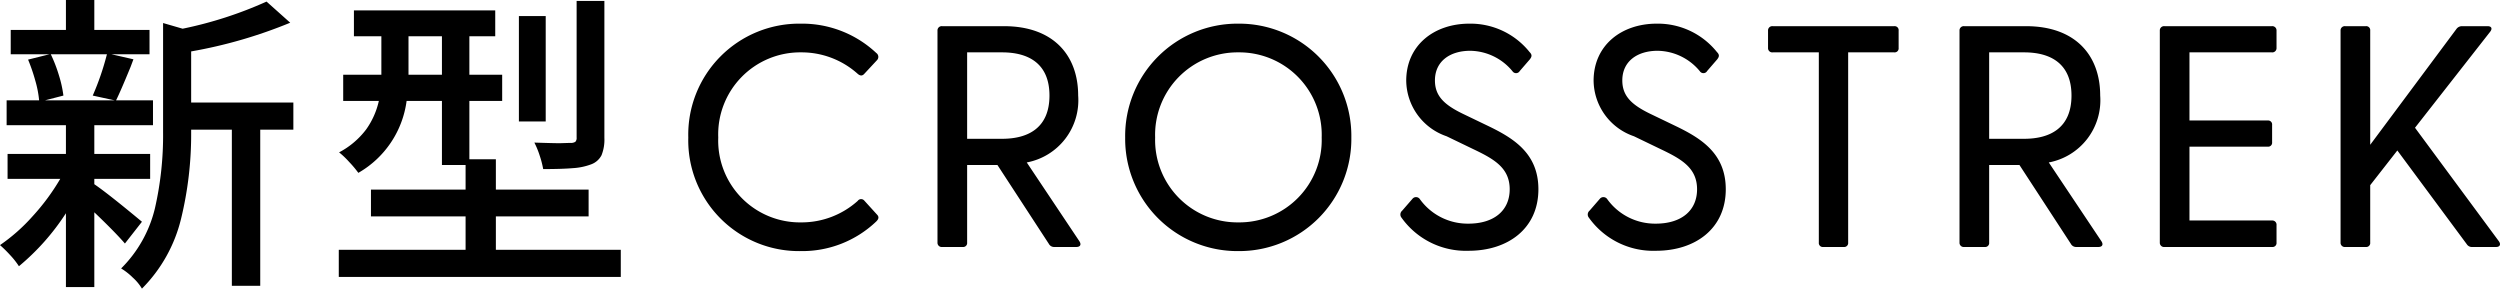 <svg xmlns="http://www.w3.org/2000/svg" width="158.509" height="18.3" viewBox="0 0 158.509 18.3">
  <g id="グループ_19965" data-name="グループ 19965" transform="translate(-961.58 -1512.34)">
    <path id="パス_51442" data-name="パス 51442" d="M-32.5-1.22q-.58-.68-1.94-1.98V1.54h-1.8V-3.14A14.792,14.792,0,0,1-39.22.22a4.943,4.943,0,0,0-.56-.71,7.884,7.884,0,0,0-.64-.63,11.4,11.4,0,0,0,2.06-1.82A13.866,13.866,0,0,0-36.6-5.32h-3.34V-6.9h3.7V-8.72H-40V-10.3h2.06a6.659,6.659,0,0,0-.24-1.24,11.253,11.253,0,0,0-.46-1.34l1.36-.34h-2.46v-1.54h3.5v-1.9h1.8v1.9h3.5v1.54h-2.42l1.4.32-.18.48q-.64,1.56-.92,2.12h2.34v1.58h-3.72V-6.9h3.54v1.58h-3.54v.34q.88.6,3.02,2.38Zm10.68-7.22h-2.1v9.9h-1.8v-9.9H-28.3v.18a22.572,22.572,0,0,1-.64,5.47,9.42,9.42,0,0,1-2.48,4.43A2.993,2.993,0,0,0-32,.94a3.928,3.928,0,0,0-.74-.58,7.987,7.987,0,0,0,2.14-3.8,20.718,20.718,0,0,0,.52-4.84V-15.2l1.24.36a25.282,25.282,0,0,0,5.32-1.72l1.5,1.34A29.958,29.958,0,0,1-28.3-13.4v3.24h6.48ZM-37.2-13.22a9.172,9.172,0,0,1,.52,1.35,7.294,7.294,0,0,1,.28,1.27l-1.16.3h4.4l-1.38-.3a16.966,16.966,0,0,0,.9-2.62Zm35.1,5.3a2.651,2.651,0,0,1-.18,1.1,1.2,1.2,0,0,1-.66.58A3.952,3.952,0,0,1-4.08-6q-.7.06-1.9.06a5.964,5.964,0,0,0-.22-.85,5.318,5.318,0,0,0-.34-.83q1.2.04,1.62.04l.66-.02a.513.513,0,0,0,.32-.07.353.353,0,0,0,.08-.27V-16.6H-2.1Zm1.04,7.1V.9H-18.94V-.82h8.04V-2.94h-6v-1.7h6V-6.2h-1.5v-4.06h-2.24A6.189,6.189,0,0,1-17.7-5.7a6.735,6.735,0,0,0-.58-.69A5.4,5.4,0,0,0-18.92-7,5.133,5.133,0,0,0-17.2-8.46a4.974,4.974,0,0,0,.8-1.8h-2.26v-1.66h2.42v-2.44h-1.74V-16h8.96v1.64h-1.64v2.44h2.08v1.66h-2.08v3.7h1.68v1.92H-3.1v1.7H-8.98V-.82ZM-5.82-15.64v6.68h-1.7v-6.68Zm-8.7,3.72h2.12v-2.44h-2.12Z" transform="translate(1002 1529)"/>
    <path id="パス_51441" data-name="パス 51441" d="M8.36.26a6.792,6.792,0,0,0,4.78-1.88c.14-.14.2-.28.04-.44l-.8-.88a.263.263,0,0,0-.42.02A5.328,5.328,0,0,1,8.38-1.56,5.184,5.184,0,0,1,3.12-6.94a5.2,5.2,0,0,1,5.26-5.4,5.328,5.328,0,0,1,3.58,1.36q.24.21.42,0l.8-.86a.3.3,0,0,0-.04-.46,6.865,6.865,0,0,0-4.78-1.86A7.038,7.038,0,0,0,1.22-6.94,7.022,7.022,0,0,0,8.36.26ZM24.44,0h1.38c.24,0,.34-.14.2-.36l-3.34-5A4.011,4.011,0,0,0,25.94-9.6c0-2.58-1.6-4.4-4.7-4.4H17.32a.268.268,0,0,0-.3.28V-.28a.268.268,0,0,0,.3.28h1.3a.253.253,0,0,0,.28-.28V-5.2h1.92l3.26,5A.381.381,0,0,0,24.44,0ZM18.9-6.86v-5.48h2.22c1.66,0,3,.7,3,2.74s-1.34,2.74-3,2.74ZM36.1.26a7.111,7.111,0,0,0,7.16-7.2,7.116,7.116,0,0,0-7.16-7.22,7.12,7.12,0,0,0-7.18,7.22A7.116,7.116,0,0,0,36.1.26Zm-5.28-7.2a5.229,5.229,0,0,1,5.28-5.4,5.229,5.229,0,0,1,5.28,5.4A5.224,5.224,0,0,1,36.1-1.56,5.224,5.224,0,0,1,30.82-6.94ZM50.7.24c2.48,0,4.42-1.4,4.42-3.9,0-2.28-1.58-3.24-3.2-4.02l-1.58-.76c-1.2-.58-1.78-1.14-1.78-2.12,0-1.22.96-1.88,2.24-1.88a3.531,3.531,0,0,1,2.68,1.3.271.271,0,0,0,.46-.02l.64-.74c.12-.16.16-.28-.02-.46a4.8,4.8,0,0,0-3.82-1.8c-2.22,0-4,1.36-4,3.62A3.77,3.77,0,0,0,49.3-7.02L51-6.2c1.3.62,2.3,1.18,2.3,2.54,0,1.34-.98,2.18-2.62,2.18A3.732,3.732,0,0,1,47.6-3.04a.292.292,0,0,0-.46-.02l-.66.76a.317.317,0,0,0-.04.44A5.01,5.01,0,0,0,50.7.24Zm11.88,0C65.06.24,67-1.16,67-3.66c0-2.28-1.58-3.24-3.2-4.02l-1.58-.76c-1.2-.58-1.78-1.14-1.78-2.12,0-1.22.96-1.88,2.24-1.88a3.531,3.531,0,0,1,2.68,1.3.271.271,0,0,0,.46-.02l.64-.74c.12-.16.16-.28-.02-.46a4.8,4.8,0,0,0-3.82-1.8c-2.22,0-4,1.36-4,3.62a3.77,3.77,0,0,0,2.56,3.52l1.7.82c1.3.62,2.3,1.18,2.3,2.54,0,1.34-.98,2.18-2.62,2.18a3.732,3.732,0,0,1-3.08-1.56.292.292,0,0,0-.46-.02l-.66.76a.317.317,0,0,0-.04.44A5.01,5.01,0,0,0,62.58.24ZM73.18,0h1.3a.253.253,0,0,0,.28-.28V-12.34h2.92a.253.253,0,0,0,.28-.28v-1.1a.253.253,0,0,0-.28-.28h-7.7a.268.268,0,0,0-.3.28v1.1a.268.268,0,0,0,.3.28H72.9V-.28A.253.253,0,0,0,73.18,0ZM89.24,0h1.38c.24,0,.34-.14.2-.36l-3.34-5A4.011,4.011,0,0,0,90.74-9.6c0-2.58-1.6-4.4-4.7-4.4H82.12a.268.268,0,0,0-.3.28V-.28a.268.268,0,0,0,.3.28h1.3a.253.253,0,0,0,.28-.28V-5.2h1.92l3.26,5A.381.381,0,0,0,89.24,0ZM83.7-6.86v-5.48h2.22c1.66,0,3,.7,3,2.74s-1.34,2.74-3,2.74ZM94.82,0h6.82a.253.253,0,0,0,.28-.28v-1.1a.268.268,0,0,0-.28-.3H96.4V-6.36h4.96a.253.253,0,0,0,.28-.28v-1.1a.253.253,0,0,0-.28-.28H96.4v-4.32h5.22a.268.268,0,0,0,.3-.28v-1.1a.268.268,0,0,0-.3-.28h-6.8a.268.268,0,0,0-.3.28V-.28A.268.268,0,0,0,94.82,0Zm11.46,0h1.3a.253.253,0,0,0,.28-.28V-3.92l1.72-2.2,4.4,5.94a.384.384,0,0,0,.36.18h1.5c.24,0,.32-.16.18-.36l-5.32-7.2,4.76-6.08c.16-.2.1-.36-.16-.36h-1.6a.434.434,0,0,0-.36.16l-5.48,7.36v-7.24a.253.253,0,0,0-.28-.28h-1.3a.268.268,0,0,0-.3.28V-.28A.268.268,0,0,0,106.28,0Z" transform="translate(1004 1528)"/>
  </g>
</svg>
